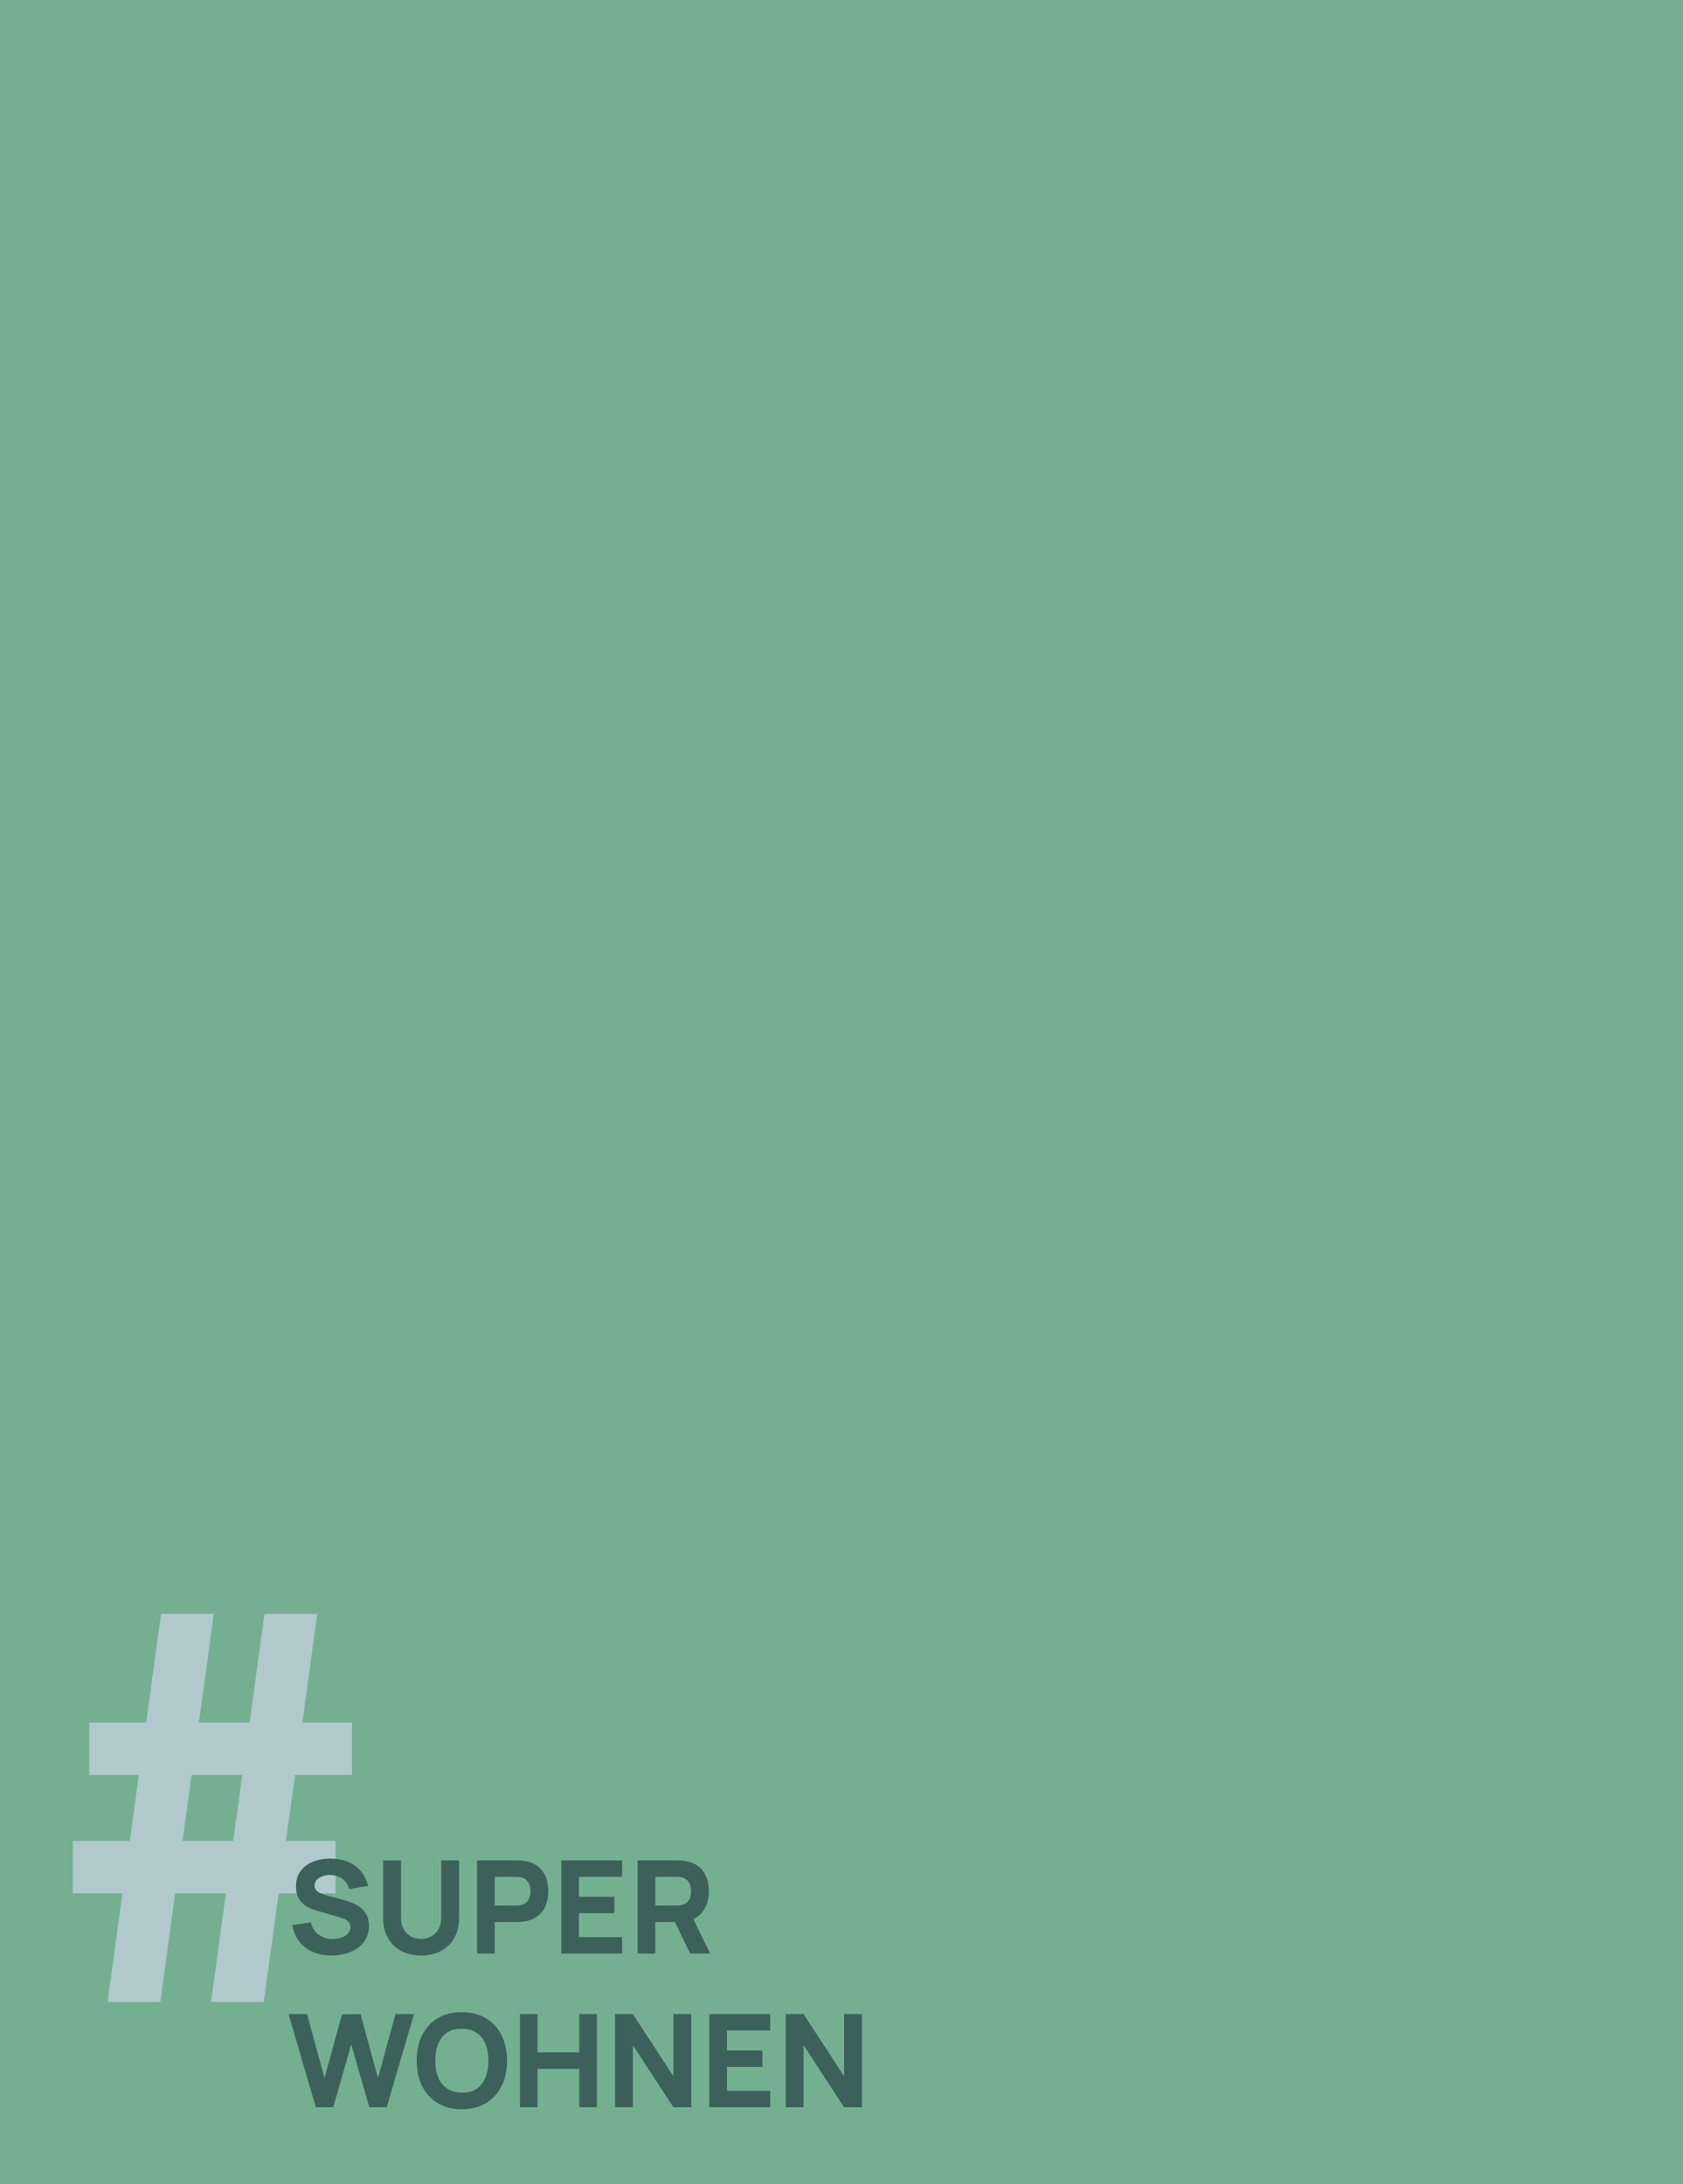 
<svg width="416" height="540" viewBox="0 0 416 540" fill="none" xmlns="http://www.w3.org/2000/svg">
<rect width="416" height="540" fill="#74AF91"/>
<path fill-rule="evenodd" clip-rule="evenodd" d="M30.262 468.107L26.59 495H39.628L43.299 468.107H55.83L52.159 495H65.196L68.867 468.107H82.935V455.158H70.676L72.93 438.842H87V425.893H74.738L78.409 399H65.372L61.701 425.893H49.17L52.841 399H39.804L36.133 425.893H22.065V438.842H34.324L32.07 455.158H18V468.107H30.262ZM45.108 455.158L47.362 438.842H59.892L57.638 455.158H45.108Z" fill="#B1C9CD"/>
<path d="M81.944 483.48C80.237 483.48 78.696 483.181 77.32 482.584C75.955 481.976 74.829 481.112 73.944 479.992C73.069 478.861 72.515 477.517 72.28 475.96L76.824 475.288C77.144 476.611 77.805 477.629 78.808 478.344C79.811 479.059 80.952 479.416 82.232 479.416C82.947 479.416 83.64 479.304 84.312 479.08C84.984 478.856 85.533 478.525 85.96 478.088C86.397 477.651 86.616 477.112 86.616 476.472C86.616 476.237 86.579 476.013 86.504 475.8C86.44 475.576 86.328 475.368 86.168 475.176C86.008 474.984 85.779 474.803 85.48 474.632C85.192 474.461 84.824 474.307 84.376 474.168L78.392 472.408C77.944 472.28 77.421 472.099 76.824 471.864C76.237 471.629 75.667 471.293 75.112 470.856C74.557 470.419 74.093 469.843 73.72 469.128C73.357 468.403 73.176 467.491 73.176 466.392C73.176 464.845 73.565 463.56 74.344 462.536C75.123 461.512 76.163 460.749 77.464 460.248C78.765 459.747 80.205 459.501 81.784 459.512C83.373 459.533 84.792 459.805 86.04 460.328C87.288 460.851 88.333 461.613 89.176 462.616C90.019 463.608 90.627 464.824 91 466.264L86.296 467.064C86.125 466.317 85.811 465.688 85.352 465.176C84.893 464.664 84.344 464.275 83.704 464.008C83.075 463.741 82.413 463.597 81.72 463.576C81.037 463.555 80.392 463.651 79.784 463.864C79.187 464.067 78.696 464.365 78.312 464.76C77.939 465.155 77.752 465.624 77.752 466.168C77.752 466.669 77.907 467.08 78.216 467.4C78.525 467.709 78.915 467.96 79.384 468.152C79.853 468.344 80.333 468.504 80.824 468.632L84.824 469.72C85.421 469.88 86.083 470.093 86.808 470.36C87.533 470.616 88.227 470.979 88.888 471.448C89.56 471.907 90.109 472.515 90.536 473.272C90.973 474.029 91.192 474.989 91.192 476.152C91.192 477.389 90.931 478.472 90.408 479.4C89.896 480.317 89.203 481.08 88.328 481.688C87.453 482.285 86.461 482.733 85.352 483.032C84.253 483.331 83.117 483.48 81.944 483.48ZM104.085 483.48C102.229 483.48 100.597 483.107 99.189 482.36C97.781 481.603 96.682 480.541 95.893 479.176C95.103 477.811 94.709 476.205 94.709 474.36V459.992L99.125 459.96V474.328C99.125 475.085 99.253 475.773 99.509 476.392C99.765 477.011 100.117 477.544 100.565 477.992C101.023 478.44 101.551 478.787 102.149 479.032C102.757 479.267 103.402 479.384 104.085 479.384C104.789 479.384 105.439 479.261 106.037 479.016C106.645 478.771 107.173 478.424 107.621 477.976C108.069 477.528 108.415 476.995 108.661 476.376C108.917 475.757 109.045 475.075 109.045 474.328V459.96H113.461V474.36C113.461 476.205 113.066 477.811 112.277 479.176C111.487 480.541 110.389 481.603 108.981 482.36C107.573 483.107 105.941 483.48 104.085 483.48ZM117.928 483V459.96H127.656C127.88 459.96 128.178 459.971 128.552 459.992C128.936 460.003 129.277 460.035 129.576 460.088C130.952 460.301 132.077 460.755 132.951 461.448C133.837 462.141 134.488 463.016 134.904 464.072C135.32 465.117 135.528 466.285 135.528 467.576C135.528 468.867 135.314 470.04 134.888 471.096C134.472 472.141 133.821 473.011 132.936 473.704C132.061 474.397 130.941 474.851 129.576 475.064C129.277 475.107 128.936 475.139 128.552 475.16C128.168 475.181 127.869 475.192 127.656 475.192H122.28V483H117.928ZM122.28 471.128H127.464C127.688 471.128 127.933 471.117 128.2 471.096C128.466 471.075 128.712 471.032 128.936 470.968C129.522 470.808 129.976 470.541 130.296 470.168C130.616 469.784 130.834 469.363 130.952 468.904C131.08 468.435 131.144 467.992 131.144 467.576C131.144 467.16 131.08 466.723 130.952 466.264C130.834 465.795 130.616 465.373 130.296 465C129.976 464.616 129.522 464.344 128.936 464.184C128.712 464.12 128.466 464.077 128.2 464.056C127.933 464.035 127.688 464.024 127.464 464.024H122.28V471.128ZM138.74 483V459.96H153.78V464.024H143.092V468.952H151.86V473.016H143.092V478.936H153.78V483H138.74ZM157.615 483V459.96H167.343C167.567 459.96 167.866 459.971 168.239 459.992C168.623 460.003 168.964 460.035 169.263 460.088C170.639 460.301 171.764 460.755 172.639 461.448C173.524 462.141 174.175 463.016 174.591 464.072C175.007 465.117 175.215 466.285 175.215 467.576C175.215 469.507 174.735 471.16 173.775 472.536C172.815 473.901 171.311 474.744 169.263 475.064L167.343 475.192H161.967V483H157.615ZM170.607 483L166.063 473.624L170.543 472.76L175.535 483H170.607ZM161.967 471.128H167.151C167.375 471.128 167.62 471.117 167.887 471.096C168.154 471.075 168.399 471.032 168.623 470.968C169.21 470.808 169.663 470.541 169.983 470.168C170.303 469.784 170.522 469.363 170.639 468.904C170.767 468.435 170.831 467.992 170.831 467.576C170.831 467.16 170.767 466.723 170.639 466.264C170.522 465.795 170.303 465.373 169.983 465C169.663 464.616 169.21 464.344 168.623 464.184C168.399 464.12 168.154 464.077 167.887 464.056C167.62 464.035 167.375 464.024 167.151 464.024H161.967V471.128ZM78.072 521L71.32 497.96H75.896L80.216 513.8L84.536 497.992L89.112 497.96L93.432 513.8L97.752 497.96H102.328L95.576 521H91.288L86.824 505.448L82.36 521H78.072ZM114.159 521.48C111.855 521.48 109.866 520.979 108.191 519.976C106.527 518.973 105.242 517.571 104.335 515.768C103.439 513.965 102.991 511.869 102.991 509.48C102.991 507.091 103.439 504.995 104.335 503.192C105.242 501.389 106.527 499.987 108.191 498.984C109.866 497.981 111.855 497.48 114.159 497.48C116.463 497.48 118.447 497.981 120.111 498.984C121.786 499.987 123.071 501.389 123.967 503.192C124.874 504.995 125.327 507.091 125.327 509.48C125.327 511.869 124.874 513.965 123.967 515.768C123.071 517.571 121.786 518.973 120.111 519.976C118.447 520.979 116.463 521.48 114.159 521.48ZM114.159 517.384C115.621 517.405 116.837 517.091 117.807 516.44C118.778 515.789 119.503 514.867 119.983 513.672C120.474 512.477 120.719 511.08 120.719 509.48C120.719 507.88 120.474 506.493 119.983 505.32C119.503 504.147 118.778 503.235 117.807 502.584C116.837 501.933 115.621 501.597 114.159 501.576C112.698 501.555 111.482 501.869 110.511 502.52C109.541 503.171 108.81 504.093 108.319 505.288C107.839 506.483 107.599 507.88 107.599 509.48C107.599 511.08 107.839 512.467 108.319 513.64C108.81 514.813 109.541 515.725 110.511 516.376C111.482 517.027 112.698 517.363 114.159 517.384ZM128.521 521V497.96H132.873V507.432H143.177V497.96H147.529V521H143.177V511.496H132.873V521H128.521ZM152.021 521V497.96H156.437L166.453 513.32V497.96H170.869V521H166.453L156.437 505.64V521H152.021ZM175.334 521V497.96H190.374V502.024H179.686V506.952H188.454V511.016H179.686V516.936H190.374V521H175.334ZM194.209 521V497.96H198.625L208.641 513.32V497.96H213.057V521H208.641L198.625 505.64V521H194.209Z" fill="#3C615A"/>
</svg>
